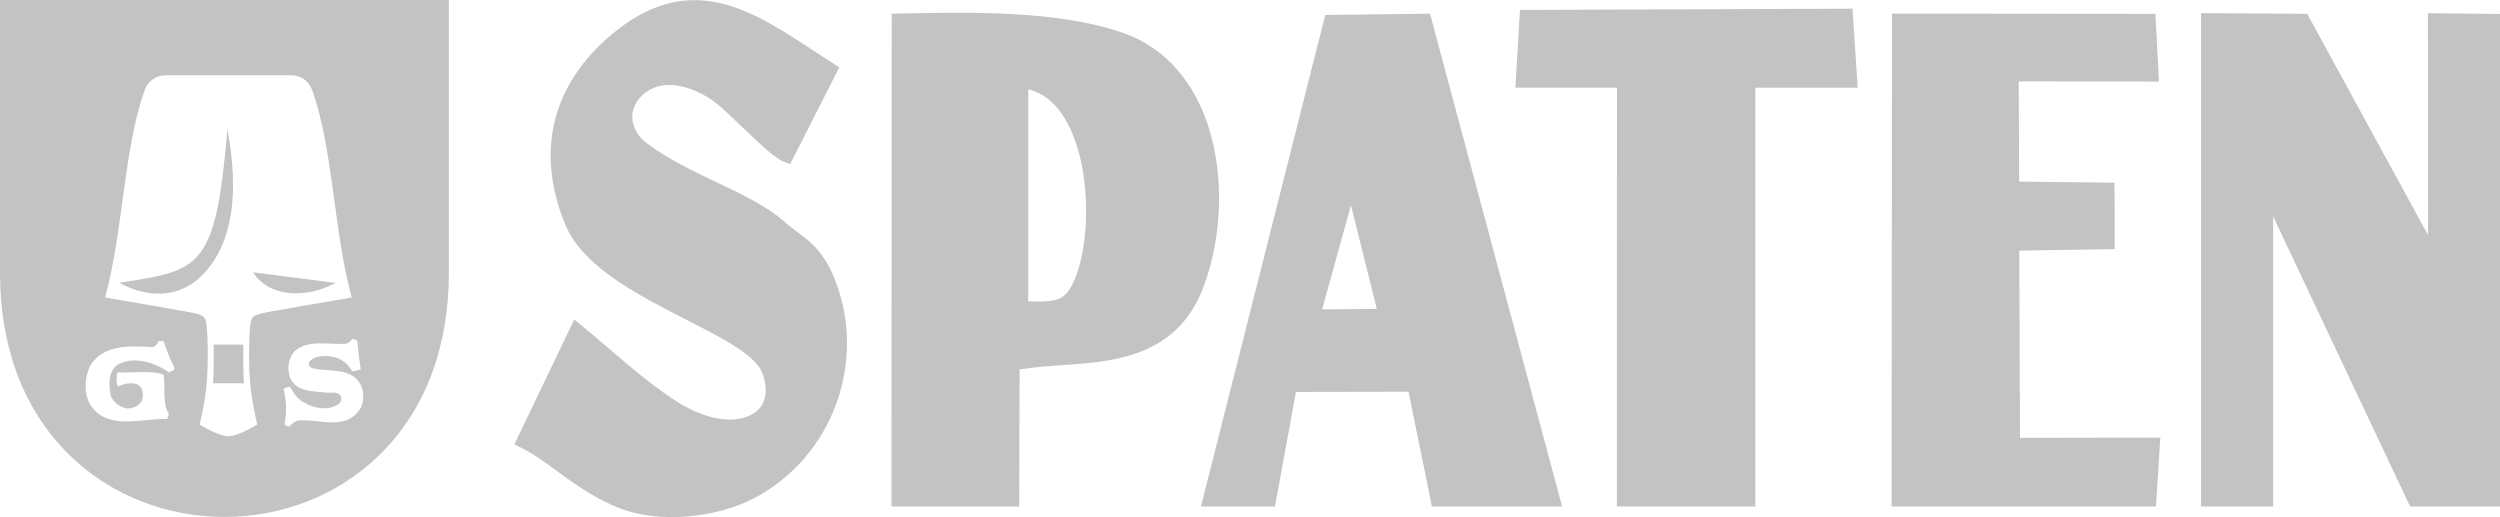 <svg xmlns="http://www.w3.org/2000/svg" fill="#C3C3C3" viewBox="0 0 483.57 100">
  <path class="cls-1" d="m261.31,39.7l-5.57,20.14,10.58-.09-5.01-20.06Zm-62.44,18.6c2.14.05,4.92.17,6.48-.75,2.08-1.23,3.3-5.38,3.79-7.57.97-4.36,1.15-9.22.74-13.66-.64-6.88-3.29-17.14-10.99-19.06v41.04ZM390.48,15.74l.08,19.39,18.45.2.03,12.86-18.45.28.13,36.22,27.15-.05-.85,13.32h-51.14l.09-95.33,50.95.05.68,13.1-27.13-.04Zm-50.94,1.23v80.99s-26.79,0-26.79,0l.02-81h-19.65s.89-15.04.89-15.04l64.32-.24,1,15.29h-19.78Zm-67.09,58.8l-21.78.04-4.05,22.15h-14.32L256.34,2.89l20.27-.24,25.54,95.31h-25.18l-4.52-22.19Zm-75.23-4.32l-.08,26.51h-24.71l.05-95.31,1.19-.02c13.47-.27,30.25-.71,43.1,3.57,19.48,6.48,22.3,32.44,16.07,49.16-2.94,7.91-8.38,12.13-16.47,13.95-6.35,1.43-12.83,1.12-19.16,2.15Zm-45.37-40.07c-1.87-.6-5.47-4.14-6.95-5.54-1.3-1.23-2.58-2.47-3.89-3.69-.92-.86-1.93-1.82-2.95-2.55-3.84-2.76-9.92-4.92-13.88-1.12-2.94,2.82-2.26,6.81.9,9.2,4.18,3.17,9.16,5.48,13.88,7.74,4.33,2.07,9.35,4.41,12.94,7.61,1.55,1.38,3.33,2.47,4.87,3.87,2.17,1.97,3.55,4.26,4.64,6.97,3.12,7.74,3.21,16.34.37,24.17-2.85,7.86-8.45,14.39-15.85,18.29-7.26,3.83-18.35,5-26.08,1.97-3.95-1.55-7.31-3.7-10.73-6.17-2.72-1.97-5.51-4.18-8.54-5.64l-1.09-.53,11.59-24.16,1.2.98c6.15,5.03,11.89,10.52,18.58,14.86,3.69,2.39,9.36,4.63,13.75,2.91,3.68-1.44,4.13-4.92,2.86-8.34-2.99-8.09-32.14-14.41-38.08-28.66-5.88-14.1-2.69-27.24,9.05-36.99,6.83-5.67,14.07-8.14,22.75-5.45,7.13,2.21,13.92,7.36,20.22,11.31l.94.59-9.49,18.7-.99-.32Zm317.81,14.09l-.03-42.92,13.94.15v95.26h-17.39l-26.49-56.1v56.1s-13.94,0-13.94,0V2.54s20.53.13,20.53.13l23.37,42.8Z"/>
  <path class="cls-1" d="m0,0v52.87c0,13.15,3.93,25.93,13.54,35.25,7.99,7.76,18.77,11.87,29.87,11.87s21.88-4.12,29.87-11.87c9.61-9.32,13.54-22.1,13.54-35.25V0H0Zm32.71,72.07c-2.76-2.02-6.97-3.3-10.03-1.47-1.88,1.45-1.64,4.12-1.2,6.17.63,1.12,1.78,2.02,3.03,2.24,1.23.03,2.38-.46,2.98-1.61.3-1.15.14-2.57-1.04-3.11-1.23-.33-2.54-.05-3.58.47-.47-.57-.33-1.89-.16-2.73,2.9.14,6.06-.41,8.69.33l.3.3c.27,2.29-.33,5.35.96,7.4l-.3.98c-5.16-.14-11.75,2.38-15-2.92-1.2-2.18-.96-5.49.19-7.57,2.7-4.01,7.68-3.63,12.1-3.41.38-.25.96-.68.98-1.15l1.01-.03c.55,1.69,1.17,3.36,2.02,4.97.38.87-.66.71-.96,1.15Zm15.63,1.34c.25,3.47.84,6.1,1.42,8.72-1.88,1.06-3.77,2.11-5.57,2.28-1.8-.16-3.69-1.22-5.57-2.28.59-2.63,1.18-5.25,1.42-8.72.25-3.47.16-7.79-.03-10.04-.18-2.25-.46-2.43-3.76-3.06-3.3-.62-9.61-1.69-12.77-2.22-1.74-.29-2.52-.42-2.86-.52h-.3s.05-.18.05-.18v-.04s.02-.04.03-.07c3.4-12.44,3.58-28.86,7.61-39.91.63-1.72,2.19-2.81,4.02-2.81h24.31c1.83,0,3.39,1.09,4.02,2.81,4.03,11.04,4.21,27.47,7.61,39.91,0,.02.01.05.02.07v.04s.06.17.06.17h-.3c-.34.11-1.12.24-2.86.53-3.16.53-9.48,1.6-12.77,2.22-3.3.62-3.57.81-3.76,3.06-.18,2.25-.28,6.56-.03,10.04Zm20.92,6.2c-2.67,3.52-7.59,1.48-11.36,1.69-.68.08-1.45.6-1.91,1.17-.3,0-.6,0-.95-.44.46-2.13.35-4.75-.19-6.83.25-.13.74-.38,1.26-.35.46.71,1.42,2.51,2.76,3,1.75,1.17,4.67,1.64,6.56.35.49-.35.63-.85.57-1.42-.55-1.15-1.75-.76-2.73-.82-2.46-.33-5.93,0-7.16-2.92-.6-1.67-.36-3.66.79-5,2.54-2.54,6.83-1.26,10.08-1.56.46-.11.82-.46,1.23-.96l.9.38c.08.68.36,3.74.66,5.55-.6.06-1.04.44-1.69.33-1.37-2.7-4.54-3.36-7.05-2.65-1.17.36-2.1,1.78-.25,2.16,3.33.65,7.29-.16,9.02,3.17.71,1.53.68,3.82-.52,5.14Z"/>
  <path class="cls-1" d="m41.33,66.65h5.73c-.04,2.11-.02,4.6.09,6.77.01.24.03.48.04.71h-5.99c.01-.23.03-.47.04-.71.11-2.16.13-4.65.09-6.77"/>
  <path class="cls-1" d="m39.46,52.88c-4.21,4.55-10.27,5.13-16.39,1.83,15.56-2.49,18.62-2.34,20.92-29.69,2.25,12.06,1.15,21.72-4.53,27.86m15.98,3.73c-2.88-.38-5.1-1.77-6.49-3.94l15.98,2.05c-2.84,1.48-6.01,2.35-9.49,1.89Z"/>
</svg>